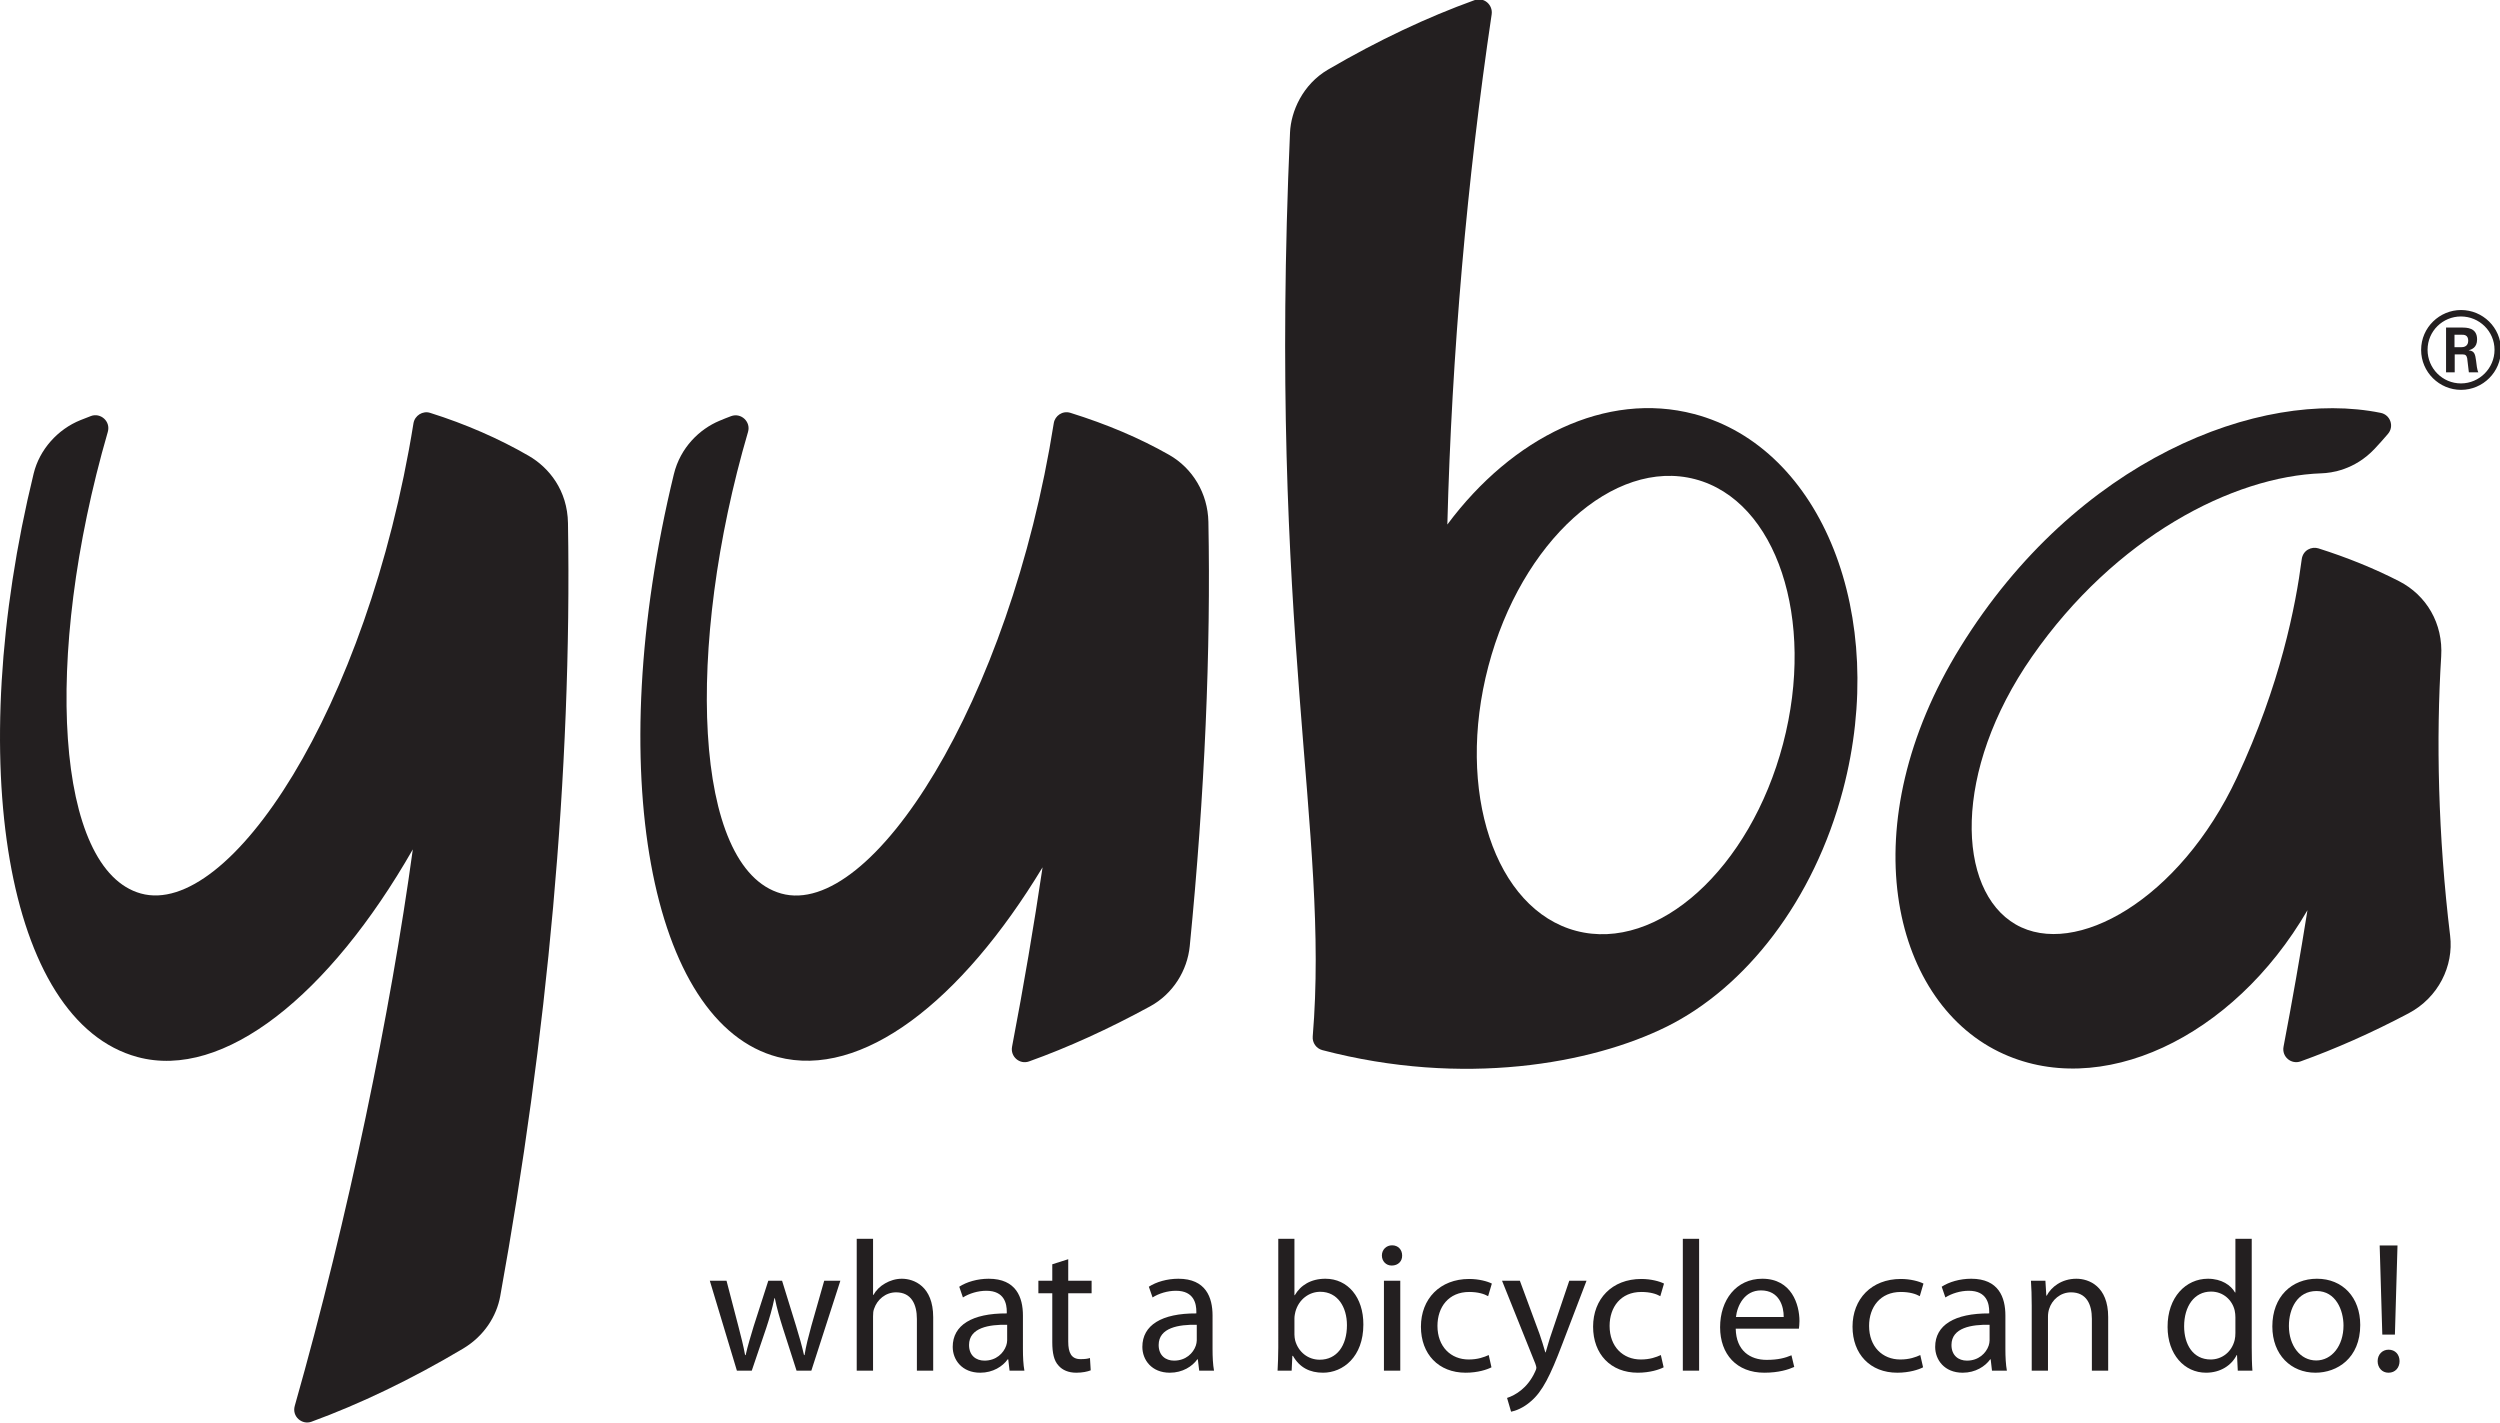 <?xml version="1.0" encoding="UTF-8"?>
<!-- Created with Inkscape (http://www.inkscape.org/) -->
<svg width="574.3" height="326.79" version="1.1" viewBox="0 0 151.95 86.463" xmlns="http://www.w3.org/2000/svg" xmlns:cc="http://creativecommons.org/ns#" xmlns:dc="http://purl.org/dc/elements/1.1/" xmlns:rdf="http://www.w3.org/1999/02/22-rdf-syntax-ns#">
 <g transform="translate(-2553.3 -240.98)">
  <g transform="matrix(.788 0 0 -.788 2553.3 327.44)">
   <g transform="scale(.1)" fill="#231f20">
    <path d="m560.38 109.35 9.18-35.25c1.992-7.742 3.867-14.91 5.136-22.062h0.45c1.543 7 3.867 14.441 6.132 22.062l11.328 35.25h10.625l10.723-34.692c2.578-8.301 4.59-15.621 6.192-22.621h0.429c1.094 7 3.008 14.32 5.235 22.473l9.921 34.84h12.461l-22.382-69.364h-11.407l-10.625 33.07c-2.441 7.769-4.453 14.633-6.132 22.812h-0.313c-1.719-8.301-3.848-15.473-6.309-22.949l-11.171-32.934h-11.465l-20.899 69.364h12.891"/>
    <path d="m660.81 141.69h12.597v-43.281h0.293c1.992 3.574 5.156 6.758 9.024 8.906 3.73 2.168 8.183 3.579 12.89 3.579 9.278 0 24.18-5.727 24.18-29.676v-41.23h-12.578v39.852c0 11.148-4.16 20.562-16.055 20.562-8.164 0-14.59-5.683-16.914-12.574-0.703-1.68-0.84-3.539-0.84-6v-41.84h-12.597v101.7"/>
    <path d="m789.01 56.609c0-6.008 0.254-11.91 1.133-16.621h-11.446l-1.015 8.73h-0.43c-3.867-5.43-11.328-10.309-21.191-10.309-14.043 0-21.211 9.898-21.211 19.918 0 16.762 14.902 25.961 41.699 25.82v1.371c0 5.742-1.582 16.094-15.781 16.094-6.426 0-13.184-2.07-18.047-5.152l-2.832 8.277c5.722 3.711 14.023 6.157 22.714 6.157 21.25 0 26.407-14.434 26.407-28.364zm-12.168 18.77c-13.789 0.301-29.395-2.16-29.395-15.598 0-8.172 5.449-12.051 11.895-12.051 9.043 0 14.746 5.738 16.777 11.598 0.43 1.293 0.723 2.711 0.723 4v12.051"/>
    <path d="m823.95 125.95v-16.597h18.027v-9.653h-18.027v-37.34c0-8.598 2.442-13.48 9.434-13.48 3.457 0 5.449 0.27 7.324 0.859l0.586-9.488c-2.461-0.981-6.328-1.84-11.192-1.84-5.859 0-10.605 1.988-13.593 5.449-3.594 3.73-4.864 9.902-4.864 18.051v37.789h-10.722v9.653h10.722v12.691l12.305 3.906"/>
    <path d="m935.26 56.609c0-6.008 0.273-11.91 1.133-16.621h-11.426l-1.055 8.73h-0.41c-3.867-5.43-11.328-10.309-21.211-10.309-14.004 0-21.172 9.898-21.172 19.918 0 16.762 14.883 25.961 41.641 25.82v1.371c0 5.742-1.543 16.094-15.742 16.094-6.446 0-13.204-2.07-18.028-5.152l-2.871 8.277c5.742 3.711 14.063 6.157 22.793 6.157 21.191 0 26.348-14.434 26.348-28.364zm-12.168 18.77c-13.731 0.301-29.395-2.16-29.395-15.598 0-8.172 5.469-12.051 11.875-12.051 9.063 0 14.805 5.738 16.797 11.598 0.391 1.293 0.723 2.711 0.723 4v12.051"/>
    <path d="m985.96 141.69h12.461v-43.511h0.273c4.451 7.691 12.461 12.715 23.631 12.715 17.23 0 29.38-14.317 29.26-35.376 0-24.801-15.64-37.109-31.11-37.109-10.06 0-18.03 3.871-23.207 13.012h-0.449l-0.547-11.434h-10.859c0.254 4.711 0.547 11.742 0.547 17.91zm12.461-73.902c0-1.598 0.273-3.168 0.586-4.59 2.418-8.688 9.728-14.77 18.908-14.77 13.16 0 21.01 10.762 21.01 26.66 0 13.891-7.11 25.742-20.58 25.742-8.6 0-16.62-5.82-19.202-15.473-0.293-1.359-0.722-3.121-0.722-5.109v-12.461"/>
    <path d="m1081.5 128.82c0.14-4.336-3.03-7.754-8.04-7.754-4.46 0-7.58 3.418-7.58 7.754 0 4.434 3.32 7.856 7.89 7.856 4.7 0 7.73-3.422 7.73-7.856zm-14.04-88.832v69.364h12.6v-69.364h-12.6"/>
    <path d="m1150.4 42.57c-3.32-1.742-10.59-4.16-19.88-4.16-20.94 0-34.53 14.34-34.53 35.512 0 21.387 14.6 36.797 37.22 36.797 7.46 0 14.06-1.821 17.48-3.559l-2.87-9.719c-2.99 1.711-7.73 3.254-14.61 3.254-15.92 0-24.47-11.714-24.47-26.183 0-16.023 10.31-25.902 24.08-25.902 7.11 0 11.88 1.812 15.47 3.43l2.11-9.469"/>
    <path d="m1172.3 109.35 15.16-41.024c1.6-4.609 3.28-10 4.45-14.18h0.31c1.29 4.18 2.66 9.5 4.46 14.543l13.73 40.661h13.3l-18.91-49.43c-9.02-23.774-15.15-35.98-23.79-43.383-6.13-5.488-12.32-7.598-15.48-8.211l-3.11 10.633c3.11 0.988 7.27 2.988 11.02 6.129 3.45 2.738 7.69 7.582 10.58 14.059 0.61 1.25 1.02 2.273 1.02 2.973 0 0.738-0.3 1.738-0.82 3.277l-25.67 63.954h13.75"/>
    <path d="m1283.2 42.57c-3.28-1.742-10.62-4.16-19.9-4.16-20.92 0-34.51 14.34-34.51 35.512 0 21.387 14.57 36.797 37.2 36.797 7.45 0 14.05-1.821 17.49-3.559l-2.86-9.719c-3 1.711-7.71 3.254-14.63 3.254-15.91 0-24.47-11.714-24.47-26.183 0-16.023 10.3-25.902 24.06-25.902 7.19 0 11.92 1.812 15.47 3.43l2.15-9.469"/>
    <path d="m1298 141.69h12.56v-101.7h-12.56v101.7"/>
    <path d="m1338.8 72.359c0.29-17.031 11.19-24.051 23.79-24.051 9.04 0 14.47 1.551 19.2 3.543l2.14-8.992c-4.45-2.031-12.03-4.449-23.08-4.449-21.33 0-34.1 14.219-34.1 35.102 0 20.918 12.34 37.383 32.56 37.383 22.61 0 28.65-19.907 28.65-32.633 0-2.582-0.29-4.613-0.43-5.902zm37.01 9.02c0.08 8.051-3.32 20.512-17.54 20.512-12.73 0-18.32-11.762-19.3-20.512h36.84"/>
    <path d="m1483.3 42.57c-3.28-1.742-10.59-4.16-19.88-4.16-20.92 0-34.53 14.34-34.53 35.512 0 21.387 14.61 36.797 37.26 36.797 7.42 0 14.02-1.821 17.46-3.559l-2.85-9.719c-3.01 1.711-7.77 3.254-14.61 3.254-15.92 0-24.49-11.714-24.49-26.183 0-16.023 10.31-25.902 24.04-25.902 7.17 0 11.9 1.812 15.45 3.43l2.15-9.469"/>
    <path d="m1546.8 56.609c0-6.008 0.29-11.91 1.15-16.621h-11.49l-1.01 8.73h-0.37c-3.89-5.43-11.37-10.309-21.23-10.309-14.05 0-21.21 9.898-21.21 19.918 0 16.762 14.88 25.961 41.68 25.82v1.371c0 5.742-1.57 16.094-15.77 16.094-6.42 0-13.18-2.07-18.04-5.152l-2.84 8.277c5.71 3.711 14.03 6.157 22.76 6.157 21.21 0 26.37-14.434 26.37-28.364zm-12.19 18.77c-13.71 0.301-29.4-2.16-29.4-15.598 0-8.172 5.49-12.051 11.92-12.051 9.02 0 14.78 5.738 16.78 11.598 0.41 1.293 0.7 2.711 0.7 4v12.051"/>
    <path d="m1567.1 90.559c0 7.148-0.2 13.046-0.59 18.793h11.15l0.71-11.528h0.29c3.44 6.621 11.44 13.071 22.91 13.071 9.59 0 24.51-5.727 24.51-29.516v-41.391h-12.58v39.98c0 11.223-4.18 20.433-16.09 20.433-8.28 0-14.73-5.824-16.88-12.832-0.54-1.621-0.89-3.731-0.89-5.879v-41.703h-12.54v50.57"/>
    <path d="m1736.8 141.69v-83.793c0-6.168 0.14-13.199 0.53-17.91h-11.29l-0.58 12.051h-0.26c-3.86-7.77-12.32-13.629-23.65-13.629-16.76 0-29.65 14.219-29.65 35.238-0.13 23.043 14.18 37.247 31.1 37.247 10.6 0 17.73-5.024 20.91-10.61h0.3v41.406zm-12.59-60.582c0 1.539-0.16 3.711-0.55 5.312-1.88 8.008-8.77 14.566-18.24 14.566-13.01 0-20.76-11.449-20.76-26.777 0-14.039 6.89-25.602 20.48-25.602 8.46 0 16.2 5.539 18.52 15.039 0.39 1.68 0.55 3.41 0.55 5.41v12.051"/>
    <path d="m1820.5 75.25c0-25.672-17.82-36.84-34.55-36.84-18.77 0-33.25 13.75-33.25 35.691 0 23.199 15.2 36.793 34.4 36.793 19.9 0 33.4-14.434 33.4-35.645zm-55.02-0.738c0-15.184 8.73-26.652 21.05-26.652 12.05 0 21.06 11.332 21.06 26.941 0 11.738-5.86 26.617-20.79 26.617-14.88 0-21.32-13.727-21.32-26.906"/>
    <path d="m1842.2 38.41c-4.84 0-8.28 3.871-8.28 8.91 0 5.121 3.6 8.852 8.44 8.852 5.12 0 8.46-3.731 8.46-8.852 0-5.039-3.34-8.91-8.46-8.91zm-4.68 29.379-2.03 68.746h13.75l-2-68.746h-9.72"/>
    <path d="m25.965 731.98c-54.144-221.85-21.781-422.51 80.058-450.07 66.52-17.996 148.01 47.633 212.39 160.16-17.121-124.9-49.558-283.14-91.058-429.24-2.348-8.27 5.656-14.859 12.832-12.242 37.07 13.543 77.054 32.621 117.01 56.422 16.434 9.789 25.899 25.281 28.629 40.379 35.887 198.43 55.524 403.46 52.266 596.36-0.422 25.141-14.457 42.735-30.399 51.942-22.8 13.175-48.398 24.406-76.011 33.097-5.563 1.742-11.785-2.011-12.77-8.105-35.668-221.18-142.17-381.47-210.22-362.66-65.536 18.125-76.18 181.26-25.551 356.02 2.402 8.301-5.719 15.032-12.984 12.278-2.688-1.016-5.434-2.098-8.074-3.157-17.621-7.082-31.609-22.726-36.113-41.175"/>
    <path d="m1375.3 523.48c-25.32-96.207-96.72-160.8-159.5-144.28-62.77 16.524-93.12 107.9-67.8 204.11 25.31 96.207 96.72 160.8 159.5 144.28 62.76-16.512 93.12-107.89 67.8-204.1zm-68.62 254.39c-67.74 17.82-140.14-17.82-190.31-85.238 3.38 131.67 15.25 266.13 34.18 393.5 1.08 7.25-5.83 13.64-13.33 10.92-36.01-13-74.05-30.82-112.8-53.47-19.75-11.53-28.681-32.37-29.4-48.584-17.129-385.02 30.62-538.99 17.51-697.28-0.39-4.672 2.62-9.227 7.42-10.489 108.53-28.519 207.73-10.679 265.83 18.219 60.65 30.168 113.23 96.926 135.78 182.61 35.29 134.06-16.16 263.82-114.88 289.82"/>
    <path d="m780.62 289.87c8.988 47.031 16.86 93.281 23.528 138.36-62.926-104-139.49-163.3-204.24-146.32-98.289 25.782-135.7 220.96-80.148 449.54 5.008 20.602 19.879 34.797 35.078 41.161 2.988 1.25 6.016 2.511 9.106 3.632 7.769 2.829 15.3-4.429 13.039-12.121-48.473-165.37-42.75-336.94 25.578-356.1 69.898-19.586 176.28 147.87 210.24 362.8 0.898 5.688 6.738 9.868 12.859 7.954 28.176-8.817 53.246-19.403 76.129-32.418 17.996-10.243 29.848-29.586 30.274-51.731 1.898-98.496-2.739-209.46-14.387-327.19-1.859-18.793-12.871-36.829-30.66-46.5-32.004-17.438-63.348-31.723-93.281-42.422-7.266-2.602-14.571 3.726-13.11 11.355"/>
    <path d="m1836.3 778.75c-93.16 18.906-234.66-35.808-324.18-180.58-84.62-136.85-53.43-271.47 29.54-312.15 77.67-38.098 180.8 10.336 238.13 109.12-5.48-34.512-11.68-69.863-18.44-105.22-1.51-7.891 6.01-13.949 13.16-11.387 26.72 9.618 54.69 21.946 83.24 37.047 23.09 12.203 34.91 36.614 32.09 59.86-9.37 77.312-10.86 152.31-6.9 215.4 1.61 25.477-11.4 47.23-32.37 58.019-19.14 9.84-40.11 18.333-62.32 25.375-5.23 1.661-11.97-1.324-12.89-8.468-4.59-35.559-16.4-96.645-50.06-168.47-44.06-94.07-124.84-139.48-170.51-113.14-45.69 26.344-48.97 118.27 12.58 206.64 64.19 92.176 154.85 138.98 223.5 141.35 7.22 0.242 25.27 2.519 40.67 18.82 3.51 3.703 6.99 7.656 10.33 11.551 5.06 5.898 1.77 14.75-5.57 16.238"/>
    <path d="m1893.2 829.41h5.38c4.4 0 5.21 3.094 5.21 4.887 0 4.722-3.26 4.722-5.05 4.722h-5.54zm-6.51 15.149h11.89c4.07 0 12.05 0 12.05-9.125 0-6.352-4.07-7.657-6.51-8.469 4.72-0.324 5.05-3.422 5.7-7.821 0.33-2.769 0.81-7.492 1.79-9.121h-7.33c-0.16 1.629-1.3 10.426-1.3 10.914-0.49 1.957-1.14 2.93-3.59 2.93h-6.02v-13.844h-6.68zm-14.26-17.184c0-14.34 11.57-25.906 25.74-25.906 14.34 0 25.91 11.808 25.91 25.906 0 14.336-11.73 25.734-25.91 25.734-14.01 0-25.74-11.238-25.74-25.734zm56.61-0.082c0-16.945-13.84-30.793-30.79-30.793-16.78 0-30.79 13.684-30.79 30.793 0 17.43 14.34 30.789 30.79 30.789 16.62 0 30.79-13.359 30.79-30.789"/>
   </g>
  </g>
 </g>
 <style type="text/css">.st0{fill:#009EE3;}</style>
 <style type="text/css">.st0{fill:#009EE3;}</style>
 <style type="text/css">.st0{fill:#009EE3;}</style>
</svg>
